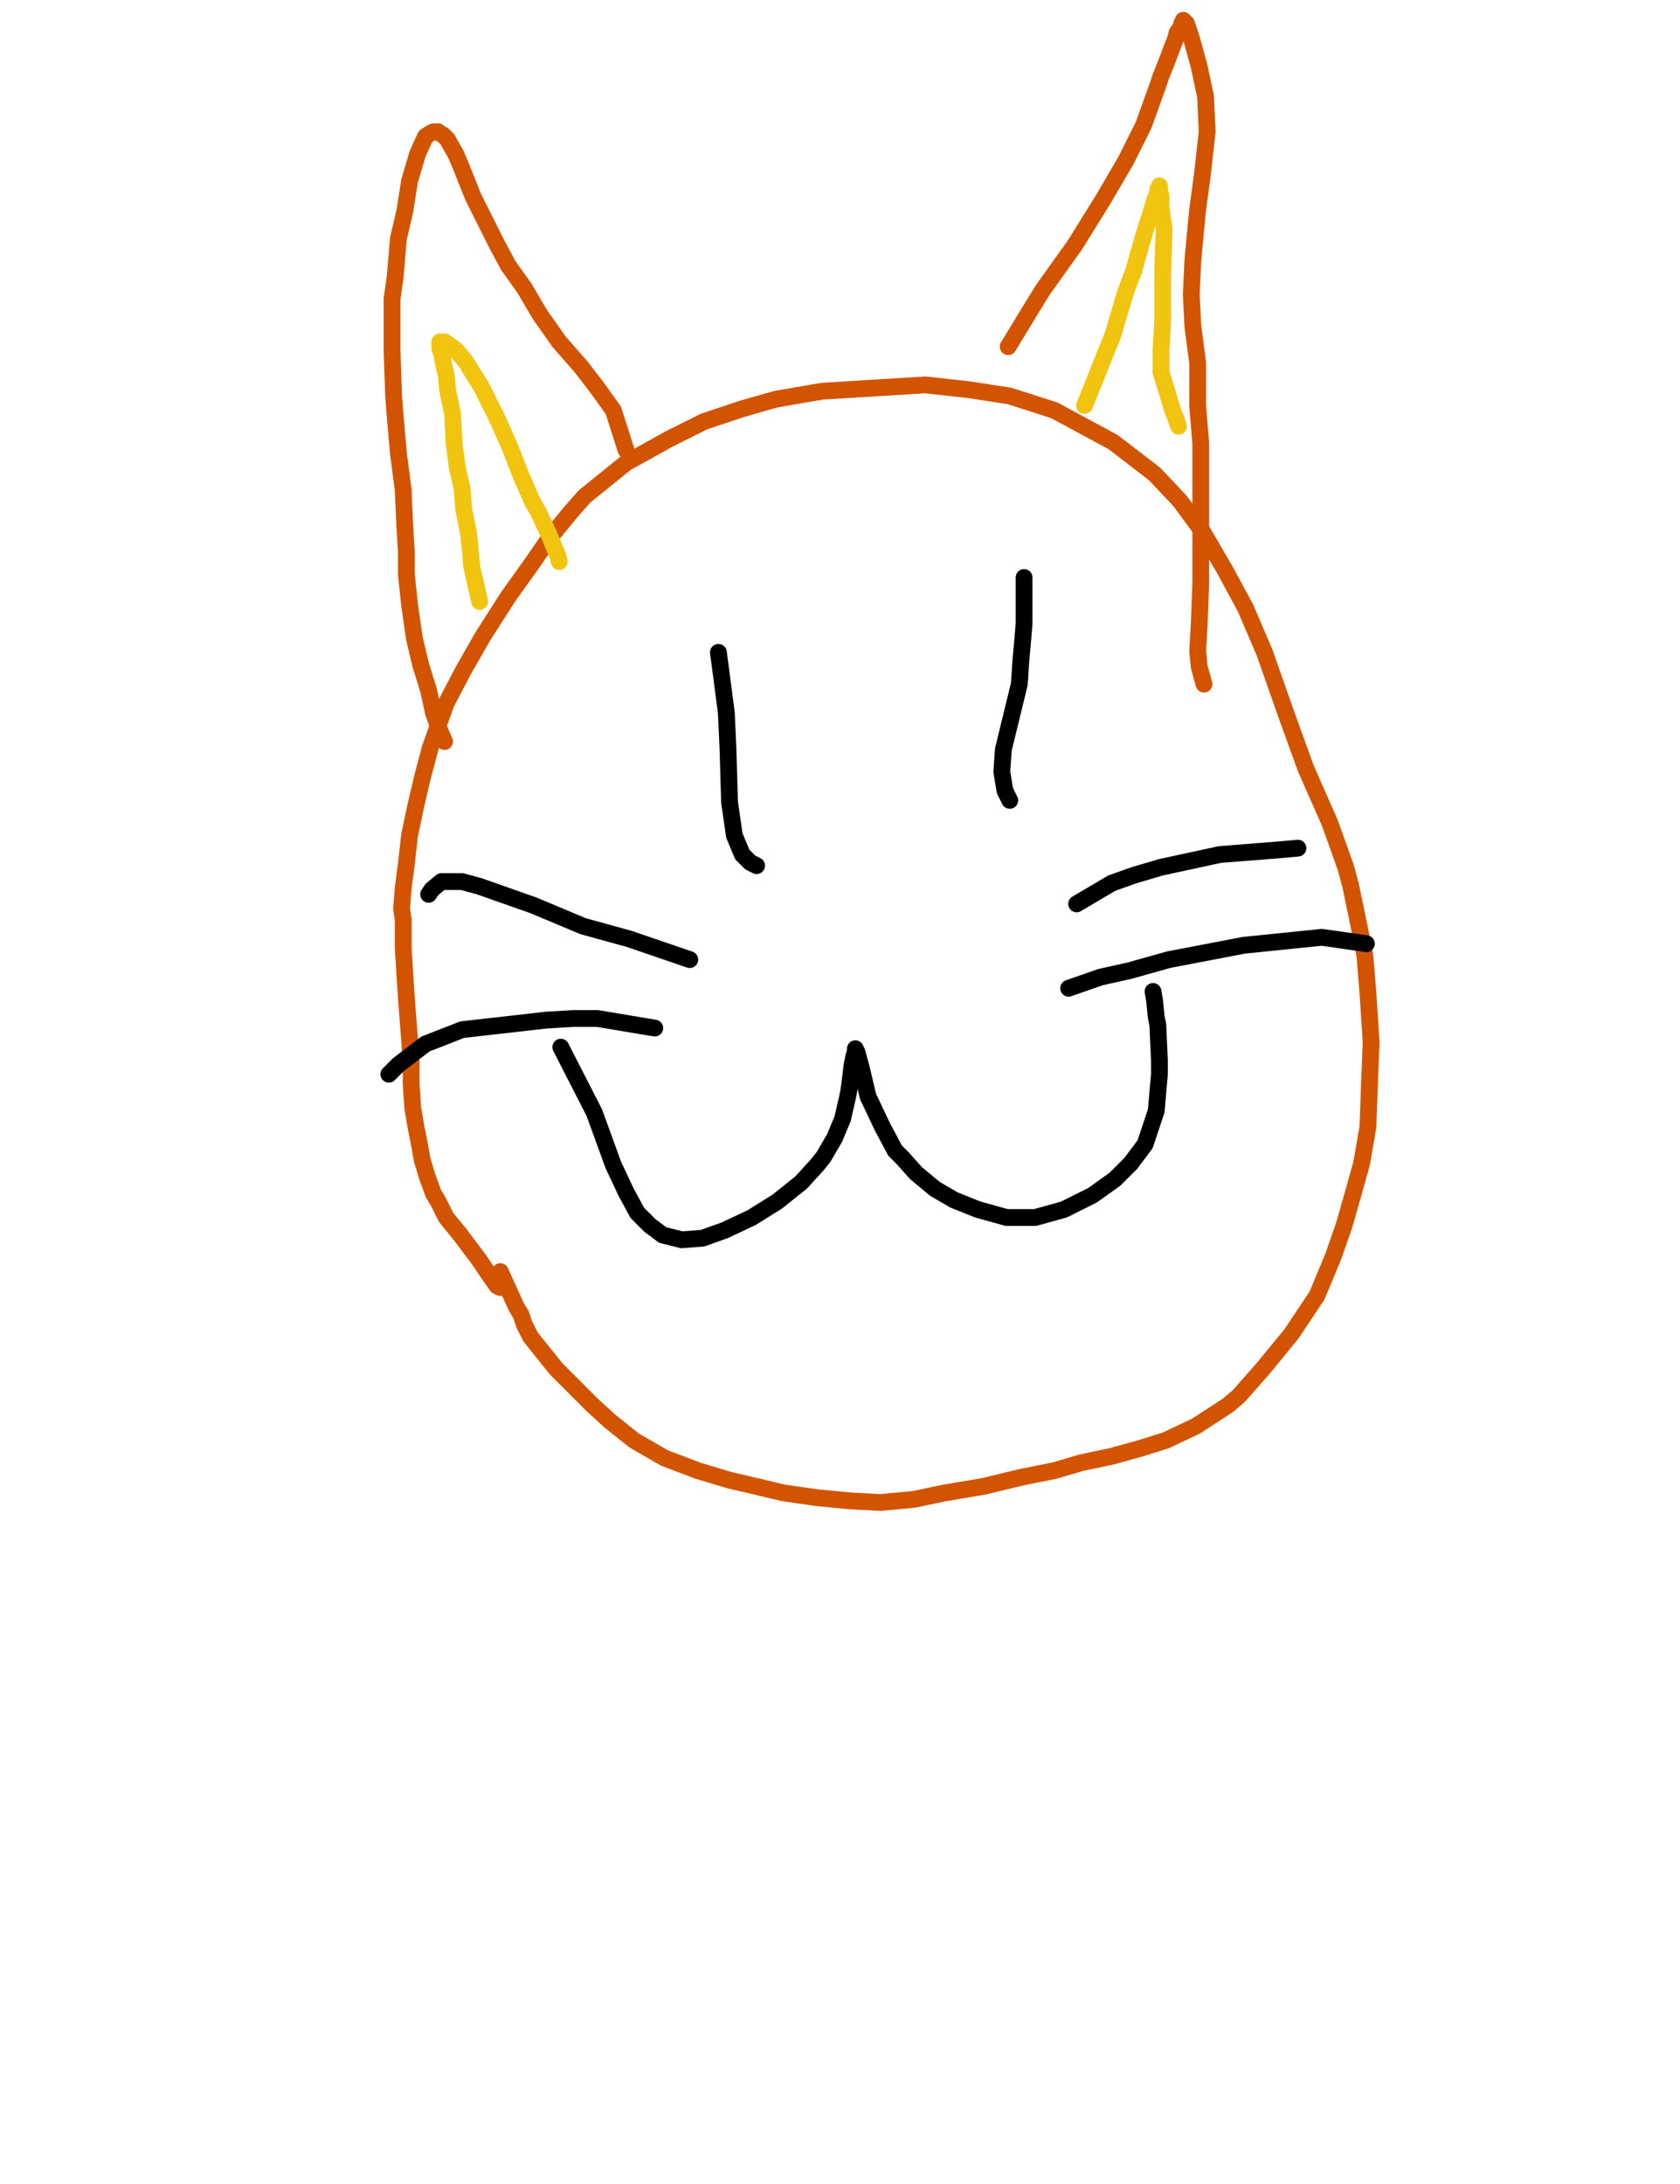 <?xml version="1.0" encoding="utf-8" ?>
<svg baseProfile="full" height="520" version="1.1" width="400" xmlns="http://www.w3.org/2000/svg" xmlns:ev="http://www.w3.org/2001/xml-events" xmlns:xlink="http://www.w3.org/1999/xlink"><defs><style type="text/css"><![CDATA[.path {fill: none; stroke-linejoin: round; stroke-linecap: round;}]]></style></defs><path class="path" d="M 119.12 302.77 L 122.91 311.11 L 124.05 313.01 L 124.80 315.28 L 126.32 318.31 L 129.35 322.10 L 132.39 325.89 L 136.56 330.06 L 141.10 334.61 L 145.27 338.40 L 150.96 342.95 L 158.16 347.12 L 166.12 350.15 L 173.70 352.43 L 178.63 353.57 L 186.59 355.46 L 194.55 356.60 L 202.51 357.36 L 209.71 357.74 L 217.67 356.98 L 224.88 355.46 L 233.97 353.94 L 243.45 351.67 L 251.03 350.15 L 257.47 348.26 L 264.68 346.74 L 271.50 344.85 L 277.56 342.95 L 284.77 339.54 L 292.35 334.61 L 295.00 332.34 L 300.69 325.89 L 307.51 317.56 L 313.57 308.46 L 317.37 299.36 L 320.02 291.78 L 322.29 283.82 L 324.19 277.00 L 325.70 268.28 L 326.08 257.66 L 326.46 248.19 L 325.70 236.44 L 324.95 227.34 L 323.43 219.76 L 321.54 210.66 L 320.40 206.49 L 316.61 195.88 L 310.92 182.99 L 305.99 169.34 L 301.07 155.32 L 296.52 144.71 L 291.59 135.61 L 286.28 126.51 L 280.98 119.31 L 274.91 112.86 L 265.06 105.28 L 251.03 97.70 L 240.42 94.29 L 230.56 92.77 L 220.33 91.64 L 207.82 92.40 L 195.69 93.15 L 184.70 95.05 L 176.74 97.32 L 167.64 100.36 L 159.30 104.52 L 152.48 108.32 L 149.06 110.21 L 139.21 118.17 L 136.18 121.58 L 130.87 128.03 L 126.70 134.09 L 121.01 142.05 L 114.95 151.53 L 110.40 159.49 L 106.23 167.45 L 102.44 178.06 L 100.54 185.26 L 99.03 191.71 L 97.51 198.91 L 96.75 205.73 L 96.00 211.42 L 95.62 216.35 L 96.00 219.00 L 96.00 225.44 L 96.38 231.89 L 96.75 237.57 L 97.13 242.50 L 97.51 247.43 L 97.89 252.74 L 97.89 258.04 L 98.27 263.73 L 99.03 268.28 L 99.79 272.07 L 100.54 276.24 L 101.68 280.03 L 103.20 284.20 L 104.34 286.09 L 106.23 289.88 L 109.64 294.05 L 110.78 295.57 L 114.19 300.12 L 116.47 303.53 L 118.36 306.18 L 119.12 306.56" stroke="#d35400" stroke-width="4" /><path class="path" d="M 149.06 107.18 L 146.03 97.70 L 144.14 95.05 L 142.24 92.40 L 138.45 87.47 L 133.14 81.40 L 128.60 74.96 L 124.80 68.51 L 121.01 63.21 L 118.36 58.28 L 115.71 52.97 L 112.67 46.91 L 110.40 41.22 L 109.64 39.33 L 108.51 36.67 L 106.99 34.02 L 106.61 33.26 L 105.47 32.13 L 104.71 31.75 L 104.34 31.37 L 103.20 31.37 L 102.44 31.75 L 101.30 32.50 L 99.41 36.67 L 97.51 43.12 L 96.38 50.32 L 94.86 56.76 L 94.10 65.86 L 93.34 71.17 L 93.34 83.30 L 93.72 94.29 L 94.10 99.22 L 94.86 107.94 L 96.00 116.65 L 96.38 125.37 L 96.75 131.44 L 96.75 136.74 L 97.51 143.95 L 98.65 151.91 L 100.17 158.35 L 102.06 164.42 L 103.20 169.72 L 104.71 173.89 L 105.85 176.55" stroke="#d35400" stroke-width="4" /><path class="path" d="M 240.04 82.54 L 245.34 73.82 L 248.38 68.89 L 255.96 58.28 L 262.78 47.29 L 268.09 38.19 L 272.26 29.85 L 275.67 20.37 L 276.43 18.10 L 277.94 14.31 L 279.08 11.28 L 279.84 9.38 L 280.22 7.87 L 280.98 6.73 L 281.36 6.35 L 281.36 5.59 L 281.73 5.21 L 281.73 4.83 L 282.49 5.59 L 283.63 9.00 L 285.52 15.83 L 287.04 23.03 L 287.42 31.37 L 286.28 41.60 L 285.15 49.94 L 284.39 57.90 L 284.01 62.07 L 283.63 70.03 L 284.01 77.61 L 285.15 86.33 L 285.15 96.56 L 285.90 105.66 L 285.90 114.76 L 285.90 126.51 L 285.90 138.64 L 285.52 148.87 L 285.15 154.94 L 285.52 158.73 L 286.66 162.90" stroke="#d35400" stroke-width="4" /><path class="path" d="M 171.05 155.32 L 172.94 169.72 L 173.32 178.06 L 173.70 190.95 L 174.84 198.91 L 176.74 203.46 L 178.63 205.35 L 180.15 206.11" stroke="#000000" stroke-width="4" /><path class="path" d="M 243.83 137.50 L 243.83 148.50 L 243.45 153.04 L 243.07 157.21 L 242.69 162.90 L 238.90 178.44 L 238.52 183.75 L 239.28 188.30 L 240.42 190.57" stroke="#000000" stroke-width="4" /><path class="path" d="M 133.52 249.32 L 141.48 264.87 L 143.00 269.04 L 146.03 277.38 L 149.06 283.82 L 151.72 288.75 L 154.75 291.78 L 157.78 294.05 L 162.33 295.19 L 167.26 294.81 L 172.57 292.92 L 179.01 289.88 L 185.07 286.09 L 190.76 281.54 L 194.55 277.38 L 196.07 275.48 L 198.72 270.93 L 200.62 266.38 L 201.75 261.45 L 202.13 259.56 L 202.51 256.53 L 202.89 253.49 L 203.27 251.60 L 203.65 250.46 L 203.65 250.08 L 203.65 249.70 L 204.03 250.46 L 205.16 254.63 L 206.68 261.08 L 210.09 268.28 L 213.12 273.96 L 215.02 275.86 L 218.05 279.27 L 222.60 283.06 L 227.15 285.71 L 232.84 287.99 L 239.66 289.88 L 246.48 289.88 L 253.30 287.99 L 260.13 284.58 L 265.43 280.79 L 269.23 277.00 L 272.64 272.45 L 275.29 264.49 L 276.05 255.77 L 276.05 252.36 L 275.67 244.02 L 275.29 242.12 L 274.91 238.33 L 274.53 236.06" stroke="#000000" stroke-width="4" /><path class="path" d="M 164.23 228.48 L 149.82 223.55 L 138.83 220.52 L 127.08 215.59 L 114.19 211.04 L 110.02 209.90 L 105.09 209.90 L 102.82 211.80 L 102.06 212.94" stroke="#000000" stroke-width="4" /><path class="path" d="M 155.89 244.78 L 142.24 242.50 L 136.56 242.50 L 130.11 242.88 L 110.02 245.16 L 101.30 248.57 L 94.86 253.49 L 92.58 255.77" stroke="#000000" stroke-width="4" /><path class="path" d="M 256.34 215.21 L 264.68 210.28 L 269.98 208.39 L 276.43 206.49 L 290.45 203.46 L 304.86 202.32 L 309.03 201.94" stroke="#000000" stroke-width="4" /><path class="path" d="M 254.44 235.30 L 262.02 232.65 L 268.85 231.13 L 278.32 228.48 L 296.14 225.07 L 314.71 223.17 L 325.33 224.69" stroke="#000000" stroke-width="4" /><path class="path" d="M 114.19 143.19 L 112.30 134.85 L 111.92 130.30 L 111.54 126.89 L 110.40 121.20 L 110.02 116.28 L 108.88 111.35 L 108.13 105.66 L 107.75 98.46 L 106.61 93.15 L 106.23 89.36 L 105.47 85.95 L 105.09 84.06 L 104.71 82.92 L 104.71 82.16 L 104.71 81.78 L 104.71 81.40 L 105.09 81.40 L 105.85 81.40 L 106.99 82.16 L 108.51 83.30 L 110.78 85.95 L 114.57 92.02 L 118.36 99.60 L 121.39 106.42 L 124.05 113.24 L 126.70 119.31 L 128.22 121.96 L 130.87 127.65 L 131.63 129.54 L 132.76 132.20 L 133.14 133.71" stroke="#f1c40f" stroke-width="4" /><path class="path" d="M 258.23 96.56 L 262.78 85.19 L 265.06 79.51 L 265.81 76.85 L 268.09 69.27 L 269.98 64.34 L 271.12 60.18 L 271.88 57.52 L 273.02 53.73 L 274.15 50.32 L 274.91 47.67 L 275.67 45.77 L 275.67 45.39 L 275.67 45.01 L 276.05 44.63 L 276.05 44.25 L 276.05 44.63 L 276.05 45.39 L 276.43 46.53 L 276.43 49.18 L 276.81 52.22 L 277.19 54.49 L 276.81 65.10 L 276.81 70.03 L 276.81 76.85 L 276.43 83.30 L 276.43 88.60 L 277.94 93.53 L 279.08 97.32 L 280.22 100.36 L 280.60 101.49" stroke="#f1c40f" stroke-width="4" /></svg>